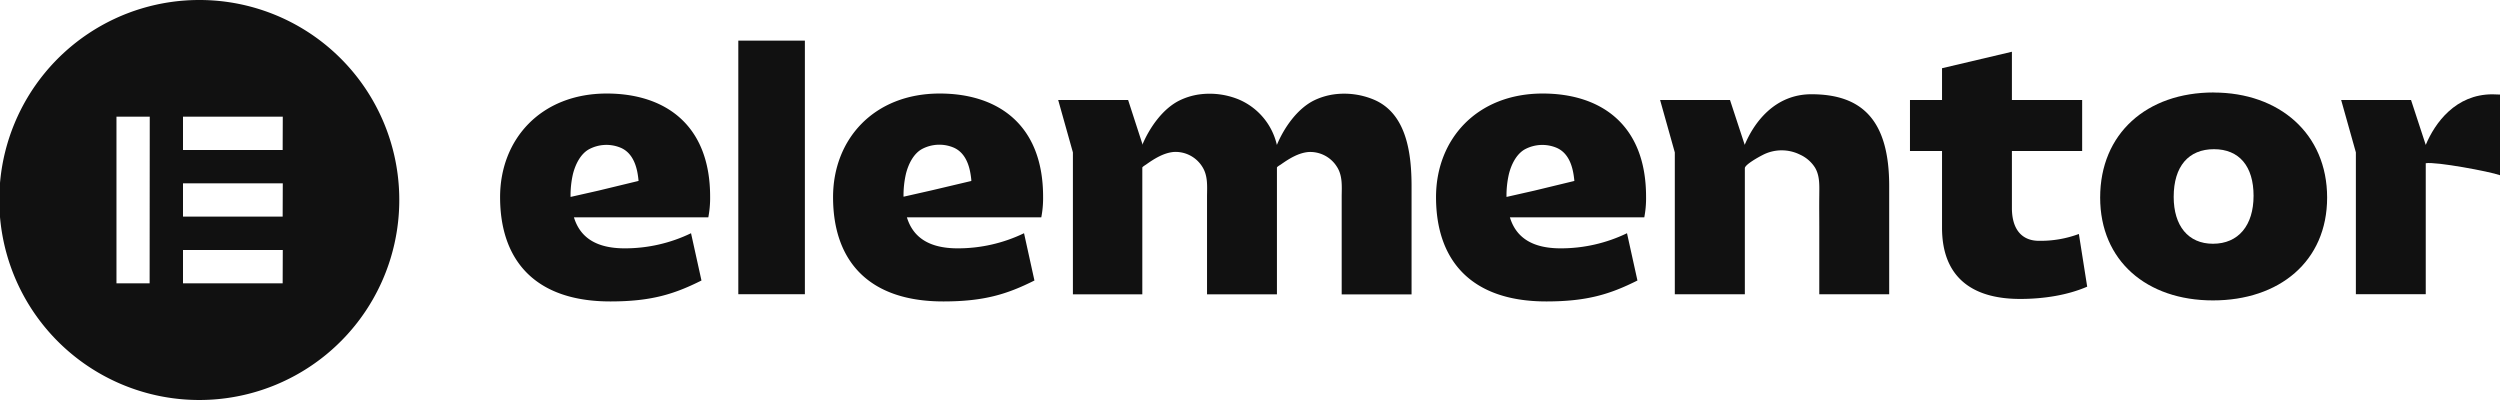 <svg xmlns="http://www.w3.org/2000/svg" id="Layer_1" data-name="Layer 1" viewBox="0 0 800 128"><defs><style>.cls-1{fill:#111;}</style></defs><path class="cls-1" d="M503.69,57.93,491,61l-8.83,2h-.09a30.75,30.75,0,0,1,.75-7.22c.73-3,2.34-6.44,5.13-8a11.81,11.81,0,0,1,9.94-.57c3.33,1.32,4.85,4.53,5.5,7.87.19.93.3,1.86.4,2.8Zm23.05,5c0-23.1-14.52-33-33.08-33-21,0-34.13,14.56-34.13,33.15,0,20.22,11.19,33.38,35.28,33.38,13,0,20.4-2.3,29.17-6.7l-3.34-15.13a48.64,48.64,0,0,1-21.22,4.84c-9.1,0-14.29-3.46-16.25-9.92h43A32.1,32.1,0,0,0,526.74,63Z"></path><path class="cls-1" d="M310.74,57.93l-12.69,3-8.84,2h-.08a30.75,30.75,0,0,1,.75-7.22c.73-3,2.33-6.44,5.12-8a11.83,11.83,0,0,1,9.95-.57c3.32,1.32,4.85,4.53,5.5,7.87a26.55,26.55,0,0,1,.39,2.8Zm23.05,5c0-23.1-14.53-33-33.09-33-21,0-34.12,14.56-34.12,33.15,0,20.22,11.19,33.38,35.27,33.38,13,0,20.4-2.3,29.17-6.7l-3.33-15.13a48.64,48.64,0,0,1-21.22,4.84c-9.1,0-14.29-3.46-16.26-9.92h43A32.1,32.1,0,0,0,333.79,63Z"></path><path class="cls-1" d="M257.56,13h-21.3V94.15h21.3Z"></path><path class="cls-1" d="M531.23,32H553.6l4.71,14.35c2.94-7.08,9.57-16.19,21.33-16.19,16.14,0,24.9,8.2,24.9,29.33V94.17H582.17q0-10.85,0-21.66c0-3.31-.05-6.62,0-9.93,0-3,.26-6.21-1.37-8.95A11.14,11.14,0,0,0,576,49.48a13.2,13.2,0,0,0-12.09.19c-1,.5-5.56,3-5.56,4.15V94.17H535.94V48.78Z"></path><path class="cls-1" d="M621.45,48.31H611.19V32h10.26V21.83l22.36-5.27V32h22.48V48.31H643.81V66.55c0,7.17,3.46,10.51,8.64,10.51a35.15,35.15,0,0,0,12.79-2.19l2.66,16.86c-6.11,2.66-13.72,3.93-21.45,3.93-16.26,0-25-7.74-25-22.76V48.31Z"></path><path class="cls-1" d="M708.14,78c8.18,0,13-5.89,13-15.35s-4.6-14.91-12.67-14.91S695.58,53.15,695.58,63C695.58,72.21,700.18,78,708.14,78Zm.23-48.39c21,0,36.31,13.17,36.31,33.61s-15.33,32.91-36.54,32.91-36.09-12.7-36.09-32.91C672.05,42.76,686.92,29.59,708.37,29.59Z"></path><path class="cls-1" d="M439.5,31.83a24.54,24.54,0,0,0-12.72-1.62,21.36,21.36,0,0,0-6.28,1.92c-5.42,2.68-9.64,8.8-11.9,14.25a20.88,20.88,0,0,0-12.17-14.54,24.6,24.6,0,0,0-12.71-1.62,21,21,0,0,0-6.28,1.93c-5.41,2.66-9.62,8.76-11.9,14.2V46L361,32H338.62l4.71,16.77V94.18h22.21V53.62c.08-.3,1.07-.86,1.25-1,2.6-1.85,5.66-3.76,8.92-4a10.08,10.08,0,0,1,8.58,4.09,10.55,10.55,0,0,1,.59.89c1.63,2.74,1.41,5.89,1.37,9,0,3.3,0,6.61,0,9.92q0,10.84,0,21.66h22.37V53.64c0-.29,1.07-.87,1.25-1,2.61-1.85,5.67-3.76,8.92-4a10.08,10.08,0,0,1,8.59,4.09c.21.29.4.59.59.89,1.63,2.74,1.41,5.89,1.37,9,0,3.31,0,6.61,0,9.92q0,10.85,0,21.66h22.36V59.5C451.68,49.34,450.23,36.26,439.5,31.83Z"></path><path class="cls-1" d="M797.57,30.18c-11.76,0-18.38,9.12-21.33,16.19L771.53,32H749.17l4.71,16.76V94.15h22.36V52.23c3.19-.56,20.48,2.64,23.76,3.84V30.26C799.21,30.21,798.41,30.18,797.57,30.18Z"></path><path class="cls-1" d="M204.19,57.93,191.5,61l-8.84,2h-.08a30.74,30.74,0,0,1,.74-7.22c.74-3,2.34-6.44,5.13-8a11.83,11.83,0,0,1,10-.57c3.32,1.32,4.84,4.53,5.5,7.87.18.93.3,1.86.39,2.8Zm23.05,5c0-23.1-14.53-33-33.09-33-21,0-34.12,14.56-34.12,33.15,0,20.22,11.19,33.38,35.27,33.38,13,0,20.4-2.3,29.17-6.7l-3.34-15.13a48.62,48.62,0,0,1-21.21,4.84c-9.11,0-14.29-3.46-16.26-9.92h43A32.82,32.82,0,0,0,227.24,63Z"></path><path class="cls-1" d="M63.88,0a64,64,0,1,0,63.89,64A63.94,63.94,0,0,0,63.88,0Zm-16,90.66H37.27V37.33H47.92Zm42.57,0H58.56V80H90.49Zm0-21.34H58.56V58.66H90.49Zm0-21.33H58.56V37.33H90.49Z"></path></svg>
